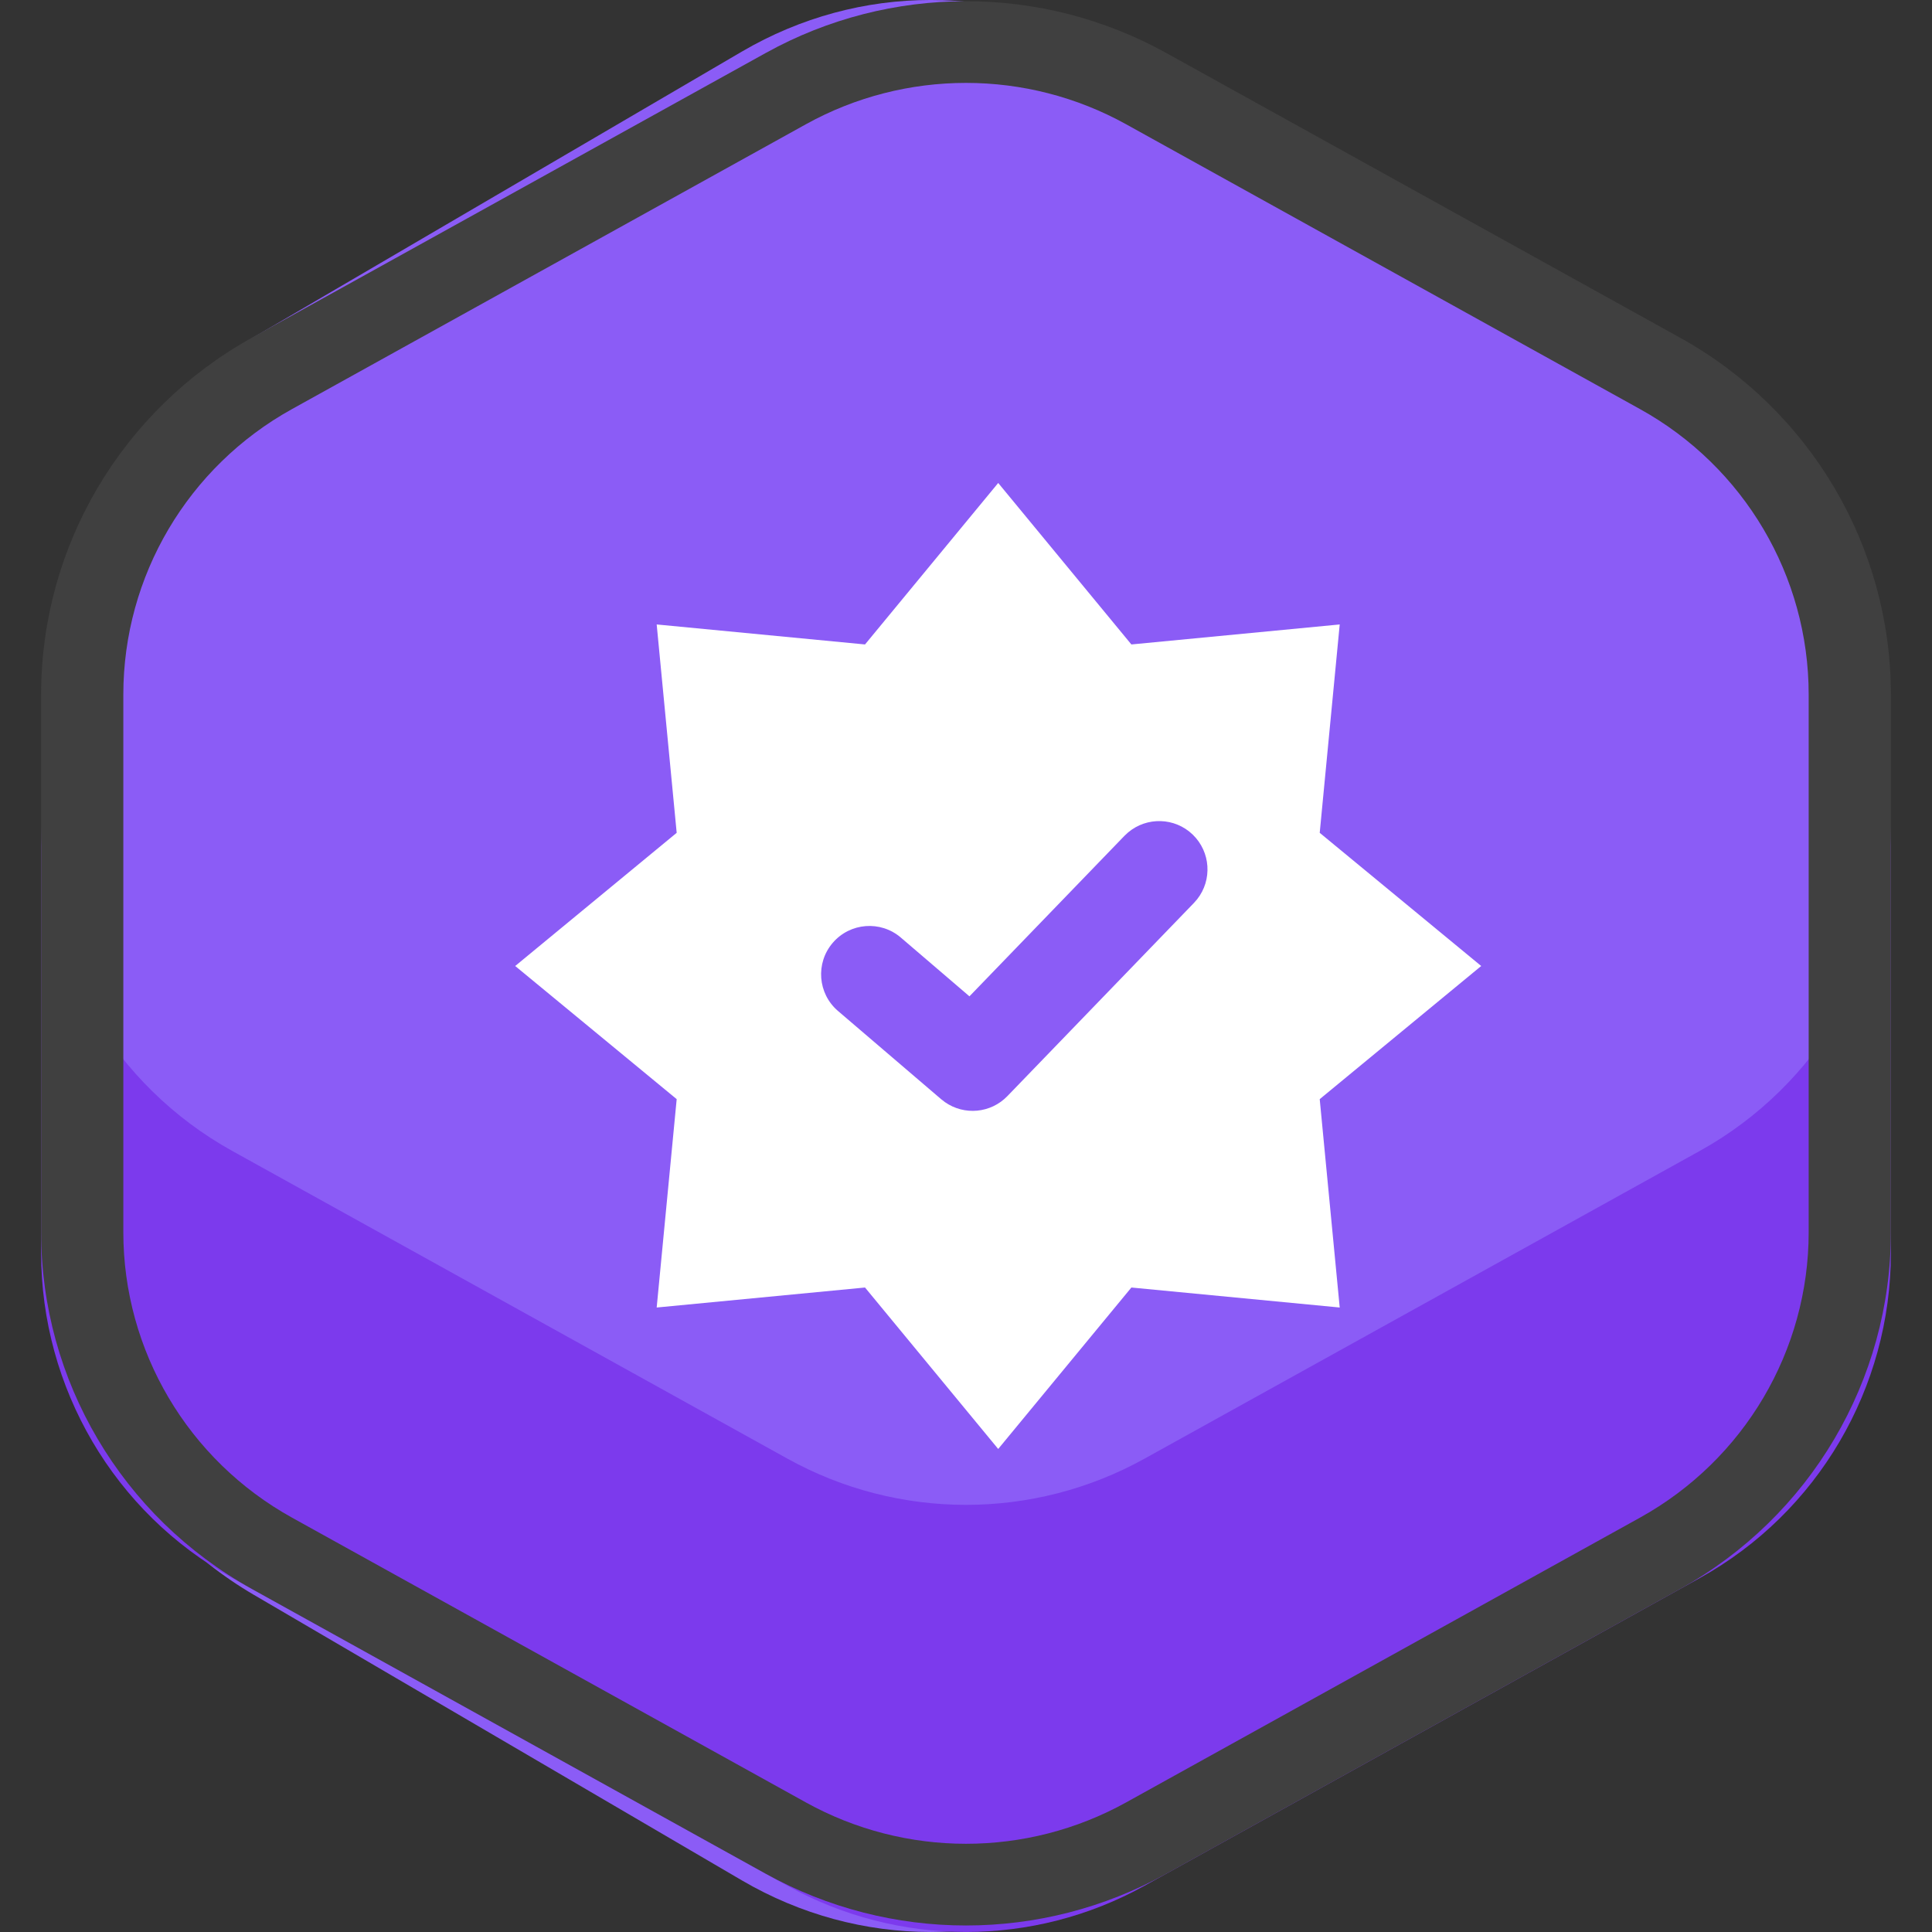 <svg width="60" height="60" viewBox="0 0 60 60" fill="none" xmlns="http://www.w3.org/2000/svg">
<rect x="0" y="0" width="60" height="60" fill="#333333" stroke="none"/>
<path fill-rule="evenodd" clip-rule="evenodd" d="M7.877 10.474C4.006 12.739 1.603 17.057 1.603 21.746V38.253C1.603 42.942 4.006 47.261 7.877 49.525L23.043 58.399C26.691 60.533 31.115 60.533 34.762 58.399L49.929 49.525C53.799 47.261 56.203 42.942 56.203 38.253V21.746C56.203 17.057 53.799 12.739 49.929 10.474L34.762 1.6C31.115 -0.534 26.691 -0.534 23.043 1.6L7.877 10.474Z" fill="#8B5CF6"/>
<path fill-rule="evenodd" clip-rule="evenodd" d="M1.277 25.643V38.907C1.277 43.109 3.55 46.979 7.212 49.008L24.457 58.565C27.907 60.477 32.093 60.477 35.543 58.565L52.788 49.008C56.45 46.979 58.723 43.109 58.723 38.907V25.643C58.723 29.845 56.45 33.714 52.788 35.743L35.543 45.301C32.093 47.213 27.907 47.213 24.457 45.301L7.212 35.743C3.55 33.714 1.277 29.845 1.277 25.643Z" fill="#7C3AED"/>
<path fill-rule="evenodd" clip-rule="evenodd" d="M3.83 21.569V38.266C3.83 41.947 5.834 45.339 9.069 47.132L25.026 55.975C28.118 57.689 31.882 57.689 34.974 55.975L50.931 47.132C54.166 45.339 56.17 41.947 56.17 38.266V21.569C56.17 17.888 54.166 14.496 50.931 12.704L34.974 3.86C31.882 2.146 28.118 2.146 25.026 3.86L9.069 12.704C5.834 14.496 3.83 17.888 3.83 21.569ZM1.277 21.569C1.277 16.968 3.782 12.728 7.825 10.487L23.783 1.644C27.648 -0.498 32.353 -0.498 36.217 1.644L52.175 10.487C56.218 12.728 58.723 16.968 58.723 21.569V38.266C58.723 42.867 56.218 47.107 52.175 49.348L36.217 58.192C32.352 60.333 27.648 60.333 23.783 58.192L7.825 49.348C3.782 47.107 1.277 42.867 1.277 38.266V21.569Z" fill="#404040"/>
<g clip-path="url(#clip0_7_4053)">
<path d="M35.136 20.014L41.606 19.393L40.985 25.864L46 30L40.985 34.135L41.606 40.606L35.136 39.985L31 44.999L26.864 39.985L20.394 40.606L21.015 34.135L16 30L21.015 25.864L20.394 19.393L26.864 20.014L31 14.999L35.136 20.014ZM37.042 25.92C36.483 25.381 35.614 25.362 35.033 25.853L34.921 25.957L30.107 30.942L27.976 29.117C27.346 28.578 26.399 28.652 25.86 29.282C25.322 29.911 25.395 30.857 26.024 31.396L29.231 34.139L29.348 34.229C29.945 34.647 30.768 34.576 31.285 34.041L37.079 28.041L37.18 27.925C37.65 27.328 37.6 26.46 37.042 25.92Z" fill="white"/>
</g>
<defs>
<clipPath id="clip0_7_4053">
<rect width="30" height="30" fill="white" transform="translate(16 14.999)"/>
</clipPath>
</defs>
</svg>

